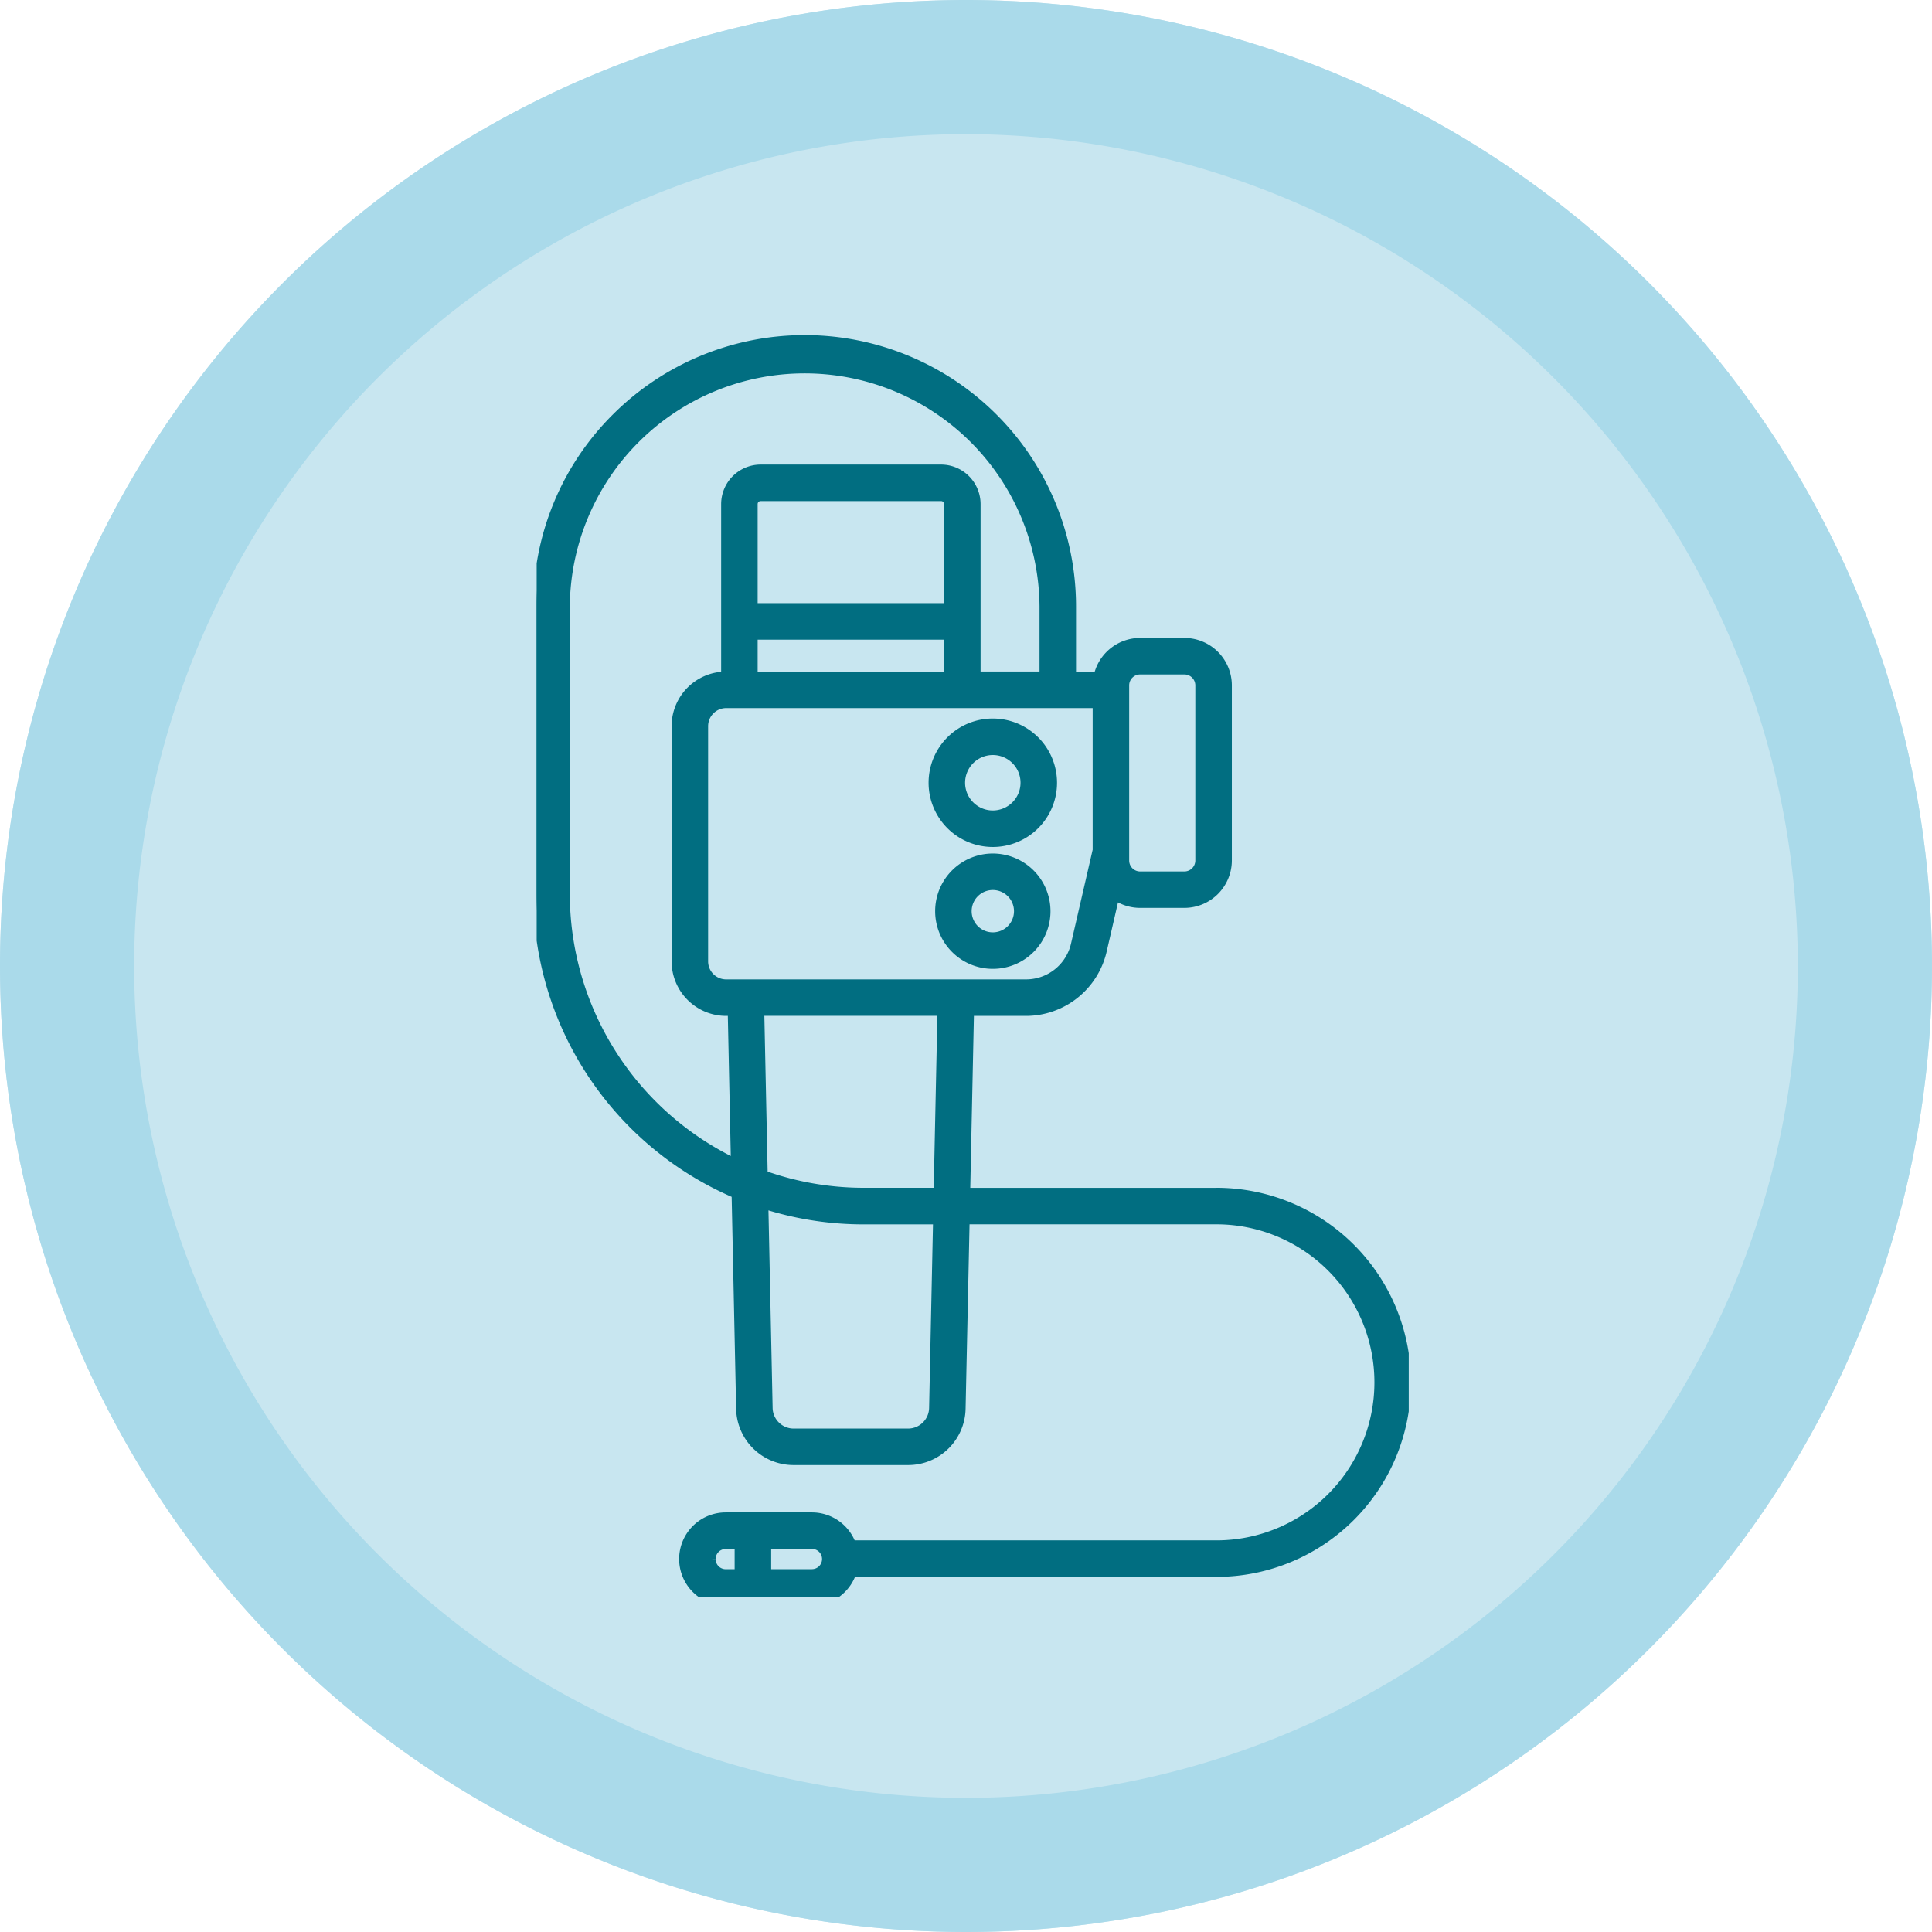 <svg xmlns="http://www.w3.org/2000/svg" xmlns:xlink="http://www.w3.org/1999/xlink" width="144" height="144" viewBox="0 0 144 144">
  <defs>
    <clipPath id="clip-path">
      <rect id="Retângulo_15" data-name="Retângulo 15" width="65" height="94" transform="translate(0 0)" fill="#016e81" stroke="#016e81" stroke-width="0.5"/>
    </clipPath>
  </defs>
  <g id="Grupo_140" data-name="Grupo 140" transform="translate(-680 -2227)">
    <circle id="Elipse_6" data-name="Elipse 6" cx="72" cy="72" r="72" transform="translate(680 2227)" fill="#c8e6f0"/>
    <path id="Elipse_6_-_Contorno" data-name="Elipse 6 - Contorno" d="M72,10a62,62,0,1,0,62,62A62.07,62.07,0,0,0,72,10M72,0A72,72,0,1,1,0,72,72,72,0,0,1,72,0Z" transform="translate(680 2227)" fill="#aadaea"/>
    <g id="Grupo_21" data-name="Grupo 21" transform="translate(720 2252.33)">
      <g id="Grupo_20" data-name="Grupo 20" transform="translate(0 -0.33)" clip-path="url(#clip-path)">
        <path id="Caminho_52" data-name="Caminho 52" d="M520.6,500.592a4.537,4.537,0,1,0,4.537,4.537,4.542,4.542,0,0,0-4.537-4.537m0,6.853a2.316,2.316,0,1,1,2.316-2.316,2.319,2.319,0,0,1-2.316,2.316" transform="translate(-486.602 -471.787)" fill="#016e81" stroke="#016e81" stroke-width="0.5"/>
        <path id="Caminho_53" data-name="Caminho 53" d="M528.673,676.9a4.048,4.048,0,1,0,4.048,4.048,4.053,4.053,0,0,0-4.048-4.048m0,5.876a1.828,1.828,0,1,1,1.828-1.828,1.83,1.83,0,0,1-1.828,1.828" transform="translate(-494.674 -638.033)" fill="#016e81" stroke="#016e81" stroke-width="0.5"/>
        <path id="Caminho_54" data-name="Caminho 54" d="M50.663,63.56h-18.6l.281-13.317h4.119a5.93,5.93,0,0,0,5.778-4.6l.921-4a3.266,3.266,0,0,0,1.817.55h3.3a3.29,3.29,0,0,0,3.286-3.286V25.859a3.29,3.29,0,0,0-3.286-3.286h-3.3a3.291,3.291,0,0,0-3.192,2.505H39.951v-5.1A19.976,19.976,0,0,0,5.851,5.851,19.845,19.845,0,0,0,0,19.976V41.394a24.408,24.408,0,0,0,14.78,22.42l.337,15.964a4.029,4.029,0,0,0,4.027,3.943h8.548a4.029,4.029,0,0,0,4.027-3.943l.3-14H50.663a12.028,12.028,0,0,1,0,24.056H23.534a3.229,3.229,0,0,0-3.016-2.085H14.094a3.224,3.224,0,1,0,0,6.449h6.424a3.23,3.23,0,0,0,3.037-2.143H50.663a14.249,14.249,0,0,0,0-28.5m-20.823,0H24.387a22.067,22.067,0,0,1-7.418-1.277l-.254-12.04H30.121ZM40.075,45.146a3.692,3.692,0,0,1-3.614,2.876H14.122a1.594,1.594,0,0,1-1.593-1.593V28.892A1.6,1.6,0,0,1,14.122,27.3H41.691V38.136ZM30.615,19.98H16.221V12.343a.472.472,0,0,1,.472-.472h13.45a.472.472,0,0,1,.472.472ZM16.221,22.2H30.615v2.878H16.221Zm27.691,3.659a1.066,1.066,0,0,1,1.065-1.065h3.3a1.066,1.066,0,0,1,1.065,1.065V38.913a1.067,1.067,0,0,1-1.065,1.065h-3.3a1.066,1.066,0,0,1-1.065-1.065ZM2.221,41.394V19.976a17.755,17.755,0,0,1,35.509,0v5.1H32.836V12.343a2.7,2.7,0,0,0-2.693-2.693H16.693A2.7,2.7,0,0,0,14,12.343V25.081a3.817,3.817,0,0,0-3.692,3.81V46.429a3.818,3.818,0,0,0,3.814,3.814h.371l.234,11.1A22.193,22.193,0,0,1,2.221,41.394M29.5,79.731a1.818,1.818,0,0,1-1.807,1.77H19.144a1.818,1.818,0,0,1-1.807-1.769l-.318-15.083a24.293,24.293,0,0,0,7.368,1.133h5.407ZM13.09,90.976a1,1,0,0,1,1-1h.915v2.007h-.915a1,1,0,0,1-1-1m7.428,1H17.229V89.972h3.289a1,1,0,0,1,0,2.007" transform="translate(0 0.226)" fill="#016e81" stroke="#016e81" stroke-width="0.5"/>
      </g>
    </g>
  </g>
</svg>
